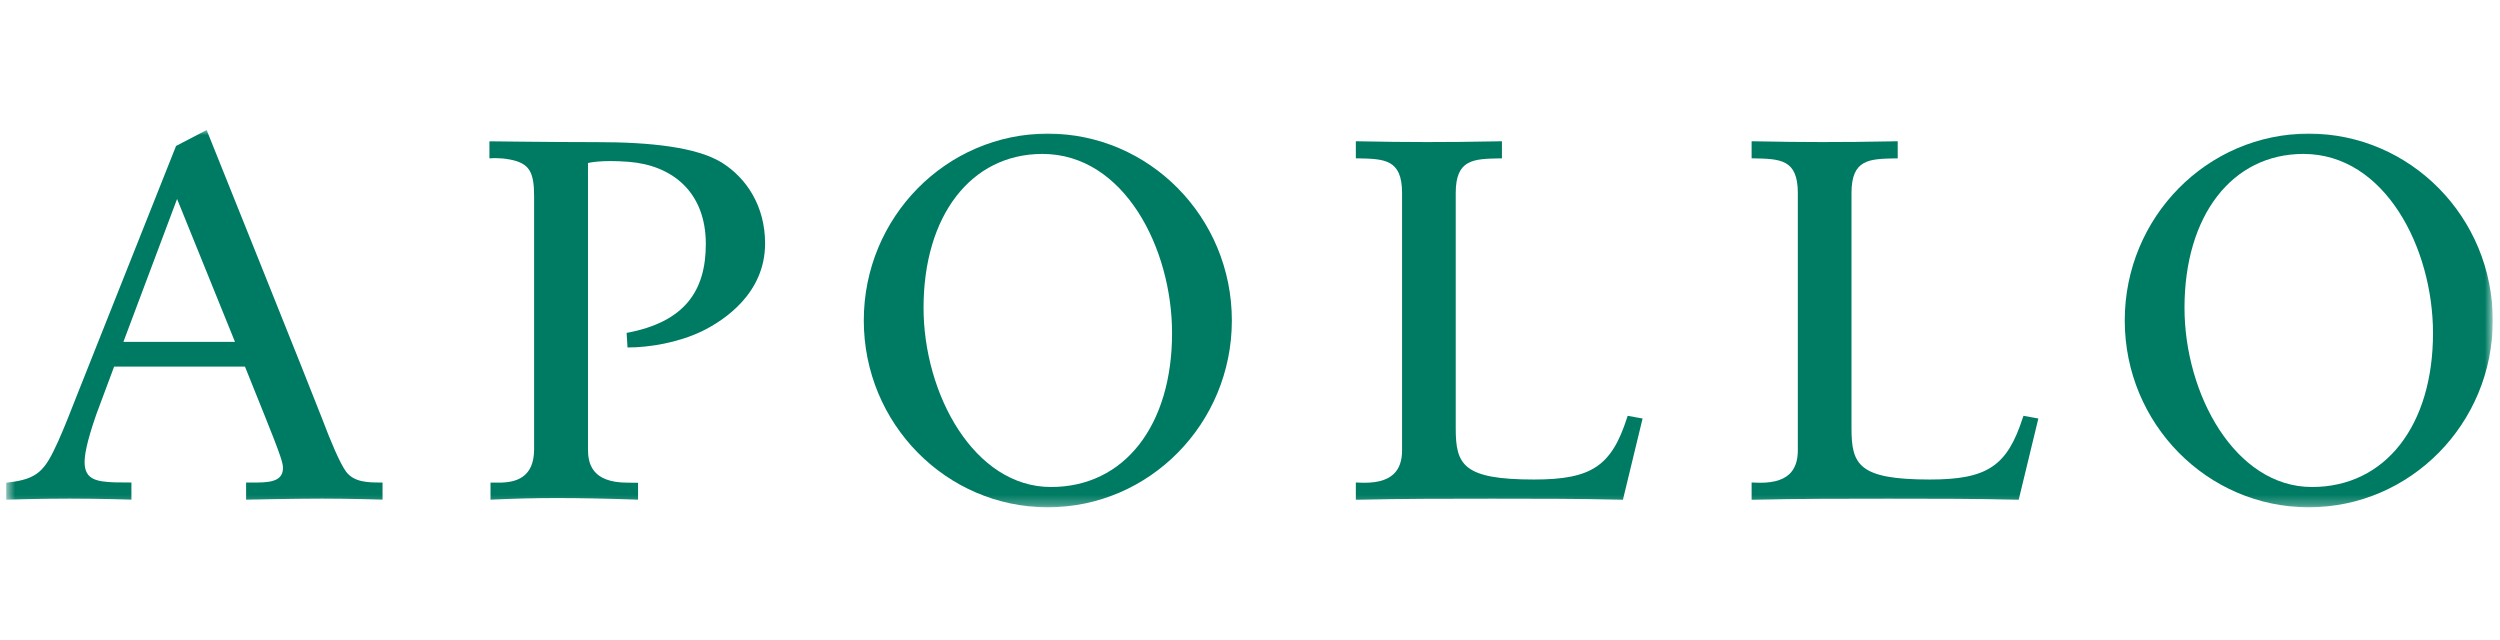 <svg width="250" height="64" viewBox="0 0 250 64" fill="none" xmlns="http://www.w3.org/2000/svg">
<g clip-path="url(#clip0_12724_81461)">
<mask id="mask0_12724_81461" style="mask-type:luminance" maskUnits="userSpaceOnUse" x="0" y="13" width="250" height="38">
<path d="M0.613 13H249.28V50.73H0.613V13Z" fill="white"/>
</mask>
<g mask="url(#mask0_12724_81461)">
<path d="M105.097 48.7C97.414 48.7 92.355 39.407 92.355 30.776C92.355 21.578 97.092 15.393 104.246 15.393C112.412 15.393 117.206 24.825 117.206 33.316C117.206 42.514 112.465 48.7 105.1 48.7M104.782 13.363C94.618 13.363 86.379 21.729 86.379 32.046C86.379 42.364 94.618 50.729 104.782 50.729C114.945 50.729 123.185 42.364 123.185 32.046C123.185 21.729 114.945 13.363 104.782 13.363Z" fill="#007B63"/>
<path d="M12.341 34.184C14.688 27.929 17.708 19.896 17.708 19.896C17.708 19.896 20.794 27.498 23.498 34.184H12.341ZM38.063 48.252C36.793 48.252 35.404 48.228 34.603 47.161C33.976 46.3 33.035 44.047 32.252 41.969C31.468 39.887 20.664 13 20.664 13L17.606 14.595C17.606 14.595 8.009 38.736 7.604 39.758C7.205 40.769 6.474 42.676 5.823 44.117C4.493 47.056 3.825 47.906 0.788 48.252L0.613 48.273V49.967C0.613 49.967 3.899 49.862 6.953 49.862C10.007 49.862 13.142 49.963 13.142 49.963V48.252L11.407 48.235C9.794 48.154 8.461 48.028 8.461 46.234C8.461 45.583 8.597 44.411 9.636 41.423C9.717 41.192 10.434 39.268 11.414 36.658H24.495C25.919 40.188 27.087 43.095 27.392 43.893C27.882 45.177 28.298 46.255 28.298 46.772C28.298 47.899 27.465 48.252 25.72 48.252H24.611V49.967C24.611 49.967 29.348 49.862 32.22 49.862C35.092 49.862 38.255 49.963 38.255 49.963V48.252H38.063Z" fill="#007B63"/>
<path d="M162.716 41.739C161.156 46.616 159.154 47.952 153.402 47.952C146.283 47.952 145.573 46.465 145.573 42.816V19.298C145.573 15.922 147.336 15.887 150.002 15.838H150.194V14.124L149.432 14.138C144.74 14.232 140.604 14.229 135.937 14.131L135.584 14.124V15.835H135.776C138.442 15.887 140.206 15.922 140.206 19.298V45.048C140.206 46.087 139.922 46.878 139.362 47.407C138.645 48.082 137.477 48.355 135.79 48.257L135.584 48.246V49.974H135.783C140.251 49.869 144.82 49.869 149.239 49.869C153.658 49.869 157.821 49.869 162.135 49.971H162.293L164.259 41.85L162.768 41.581L162.716 41.746V41.739Z" fill="#007B63"/>
<path d="M202.29 41.739C200.729 46.616 198.728 47.952 192.976 47.952C185.856 47.952 185.15 46.465 185.15 42.816V19.298C185.15 15.922 186.913 15.887 189.579 15.838H189.771V14.124L189.009 14.138C184.32 14.232 180.182 14.229 175.514 14.131L175.161 14.124V15.835H175.354C178.019 15.887 179.783 15.922 179.783 19.298V45.048C179.783 46.087 179.499 46.878 178.94 47.407C178.222 48.082 177.054 48.355 175.367 48.257L175.161 48.246V49.974H175.36C179.828 49.869 184.398 49.869 188.816 49.869C193.235 49.869 197.398 49.869 201.712 49.971H201.87L203.836 41.85L202.346 41.581L202.293 41.746V41.739H202.29Z" fill="#007B63"/>
<path d="M231.196 48.7C223.509 48.7 218.45 39.407 218.45 30.776C218.45 21.578 223.187 15.393 230.343 15.393C238.507 15.393 243.3 24.825 243.3 33.316C243.3 42.514 238.56 48.7 231.196 48.7ZM230.878 13.363C220.714 13.363 212.475 21.729 212.475 32.046C212.475 42.364 220.714 50.729 230.878 50.729C241.04 50.729 249.28 42.364 249.28 32.046C249.28 21.729 241.04 13.363 230.878 13.363Z" fill="#007B63"/>
<path d="M58.799 44.922C58.799 46.307 59.149 48.266 62.752 48.266C63.533 48.266 63.806 48.284 63.806 48.284V49.967C60.737 49.858 57.879 49.806 55.727 49.806C53.467 49.806 51.42 49.858 49.052 49.967V48.263H49.877C51.606 48.263 53.411 47.763 53.411 44.918V19.616C53.411 17.167 52.921 16.313 50.966 15.946C49.863 15.736 48.943 15.838 48.943 15.838V14.13C48.943 14.13 55.241 14.214 59.709 14.214C65.062 14.214 69.673 14.711 72.202 16.271C74.679 17.832 76.509 20.634 76.509 24.346C76.509 29.3 72.496 32.001 70.184 33.131C67.815 34.261 64.96 34.748 62.752 34.748L62.662 33.289C68.476 32.211 70.582 29.083 70.582 24.402C70.582 19.179 67.206 16.527 62.889 16.184C60.044 15.956 58.799 16.303 58.799 16.303V44.922Z" fill="#007B63"/>
</g>
</g>
<defs>
<clipPath id="clip0_12724_81461">
<rect width="248.667" height="38" fill="white" transform="translate(0.613 13)"/>
</clipPath>
</defs>
</svg>
